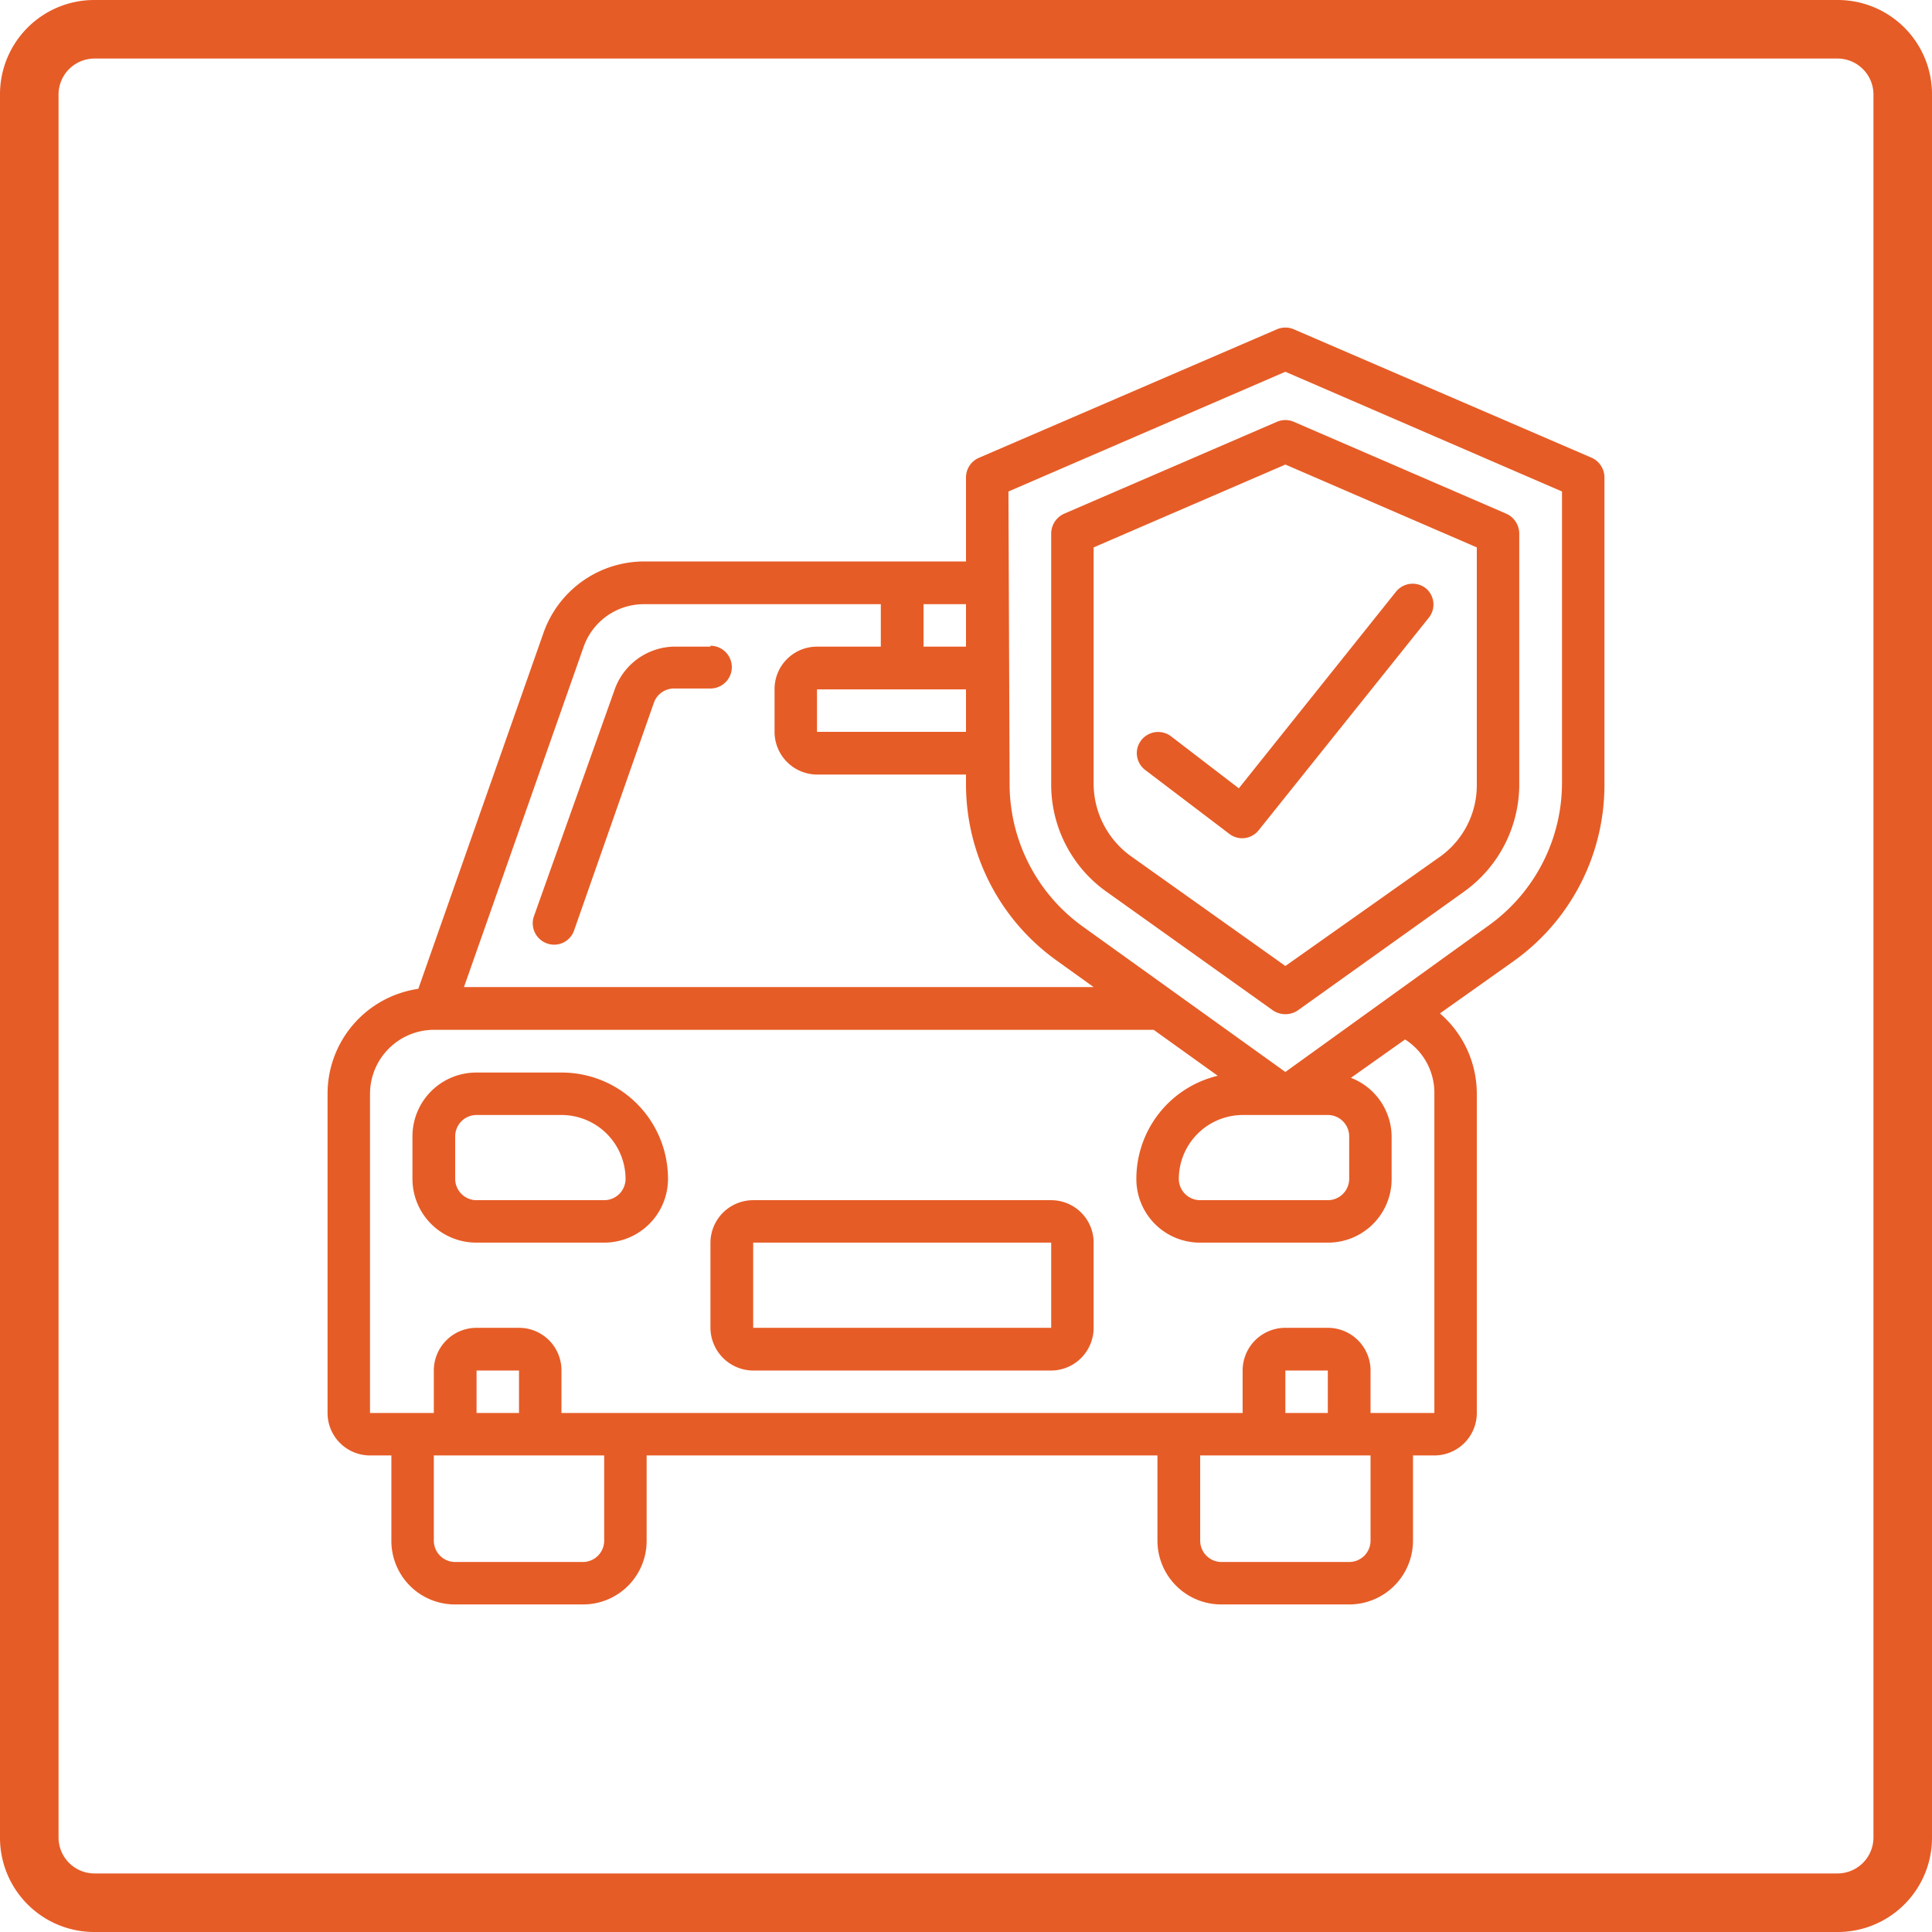 <svg id="Layer_1" data-name="Layer 1" xmlns="http://www.w3.org/2000/svg" viewBox="0 0 66 66"><defs><style>.cls-1{fill:#e65c26;}</style></defs><path class="cls-1" d="M62.77,2A1.23,1.23,0,0,1,64,3.24V62.76A1.23,1.23,0,0,1,62.77,64H3.23A1.23,1.23,0,0,1,2,62.76V3.24A1.23,1.23,0,0,1,3.23,2H62.77m0-2H3.23A3.22,3.22,0,0,0,0,3.24V62.76A3.22,3.22,0,0,0,3.23,66H62.77A3.22,3.22,0,0,0,66,62.76V3.24A3.22,3.22,0,0,0,62.77,0Z"/><path class="cls-1" d="M37.81,30.47l5.68,4.05a.76.76,0,0,0,.84,0L50,30.47a4.51,4.51,0,0,0,1.9-3.64V18.22a.75.75,0,0,0-.44-.67L44.2,14.41a.73.73,0,0,0-.58,0l-7.27,3.14a.75.75,0,0,0-.44.67v8.61a4.49,4.49,0,0,0,1.9,3.64ZM37.36,18.7l6.55-2.83,6.54,2.83v8.13a3,3,0,0,1-1.29,2.46L43.91,33l-5.26-3.74a3.06,3.06,0,0,1-1.29-2.46Zm0,0"/><path class="cls-1" d="M42,28.49a.72.72,0,0,0,1-.13l5.82-7.27a.72.72,0,0,0-.12-1,.73.73,0,0,0-1,.11l-5.38,6.73L40,25.15a.73.73,0,0,0-1.16.49.73.73,0,0,0,.29.67Zm0,0"/><path class="cls-1" d="M12.64,49.72h.73v2.91a2.17,2.17,0,0,0,2.18,2.18h4.36a2.17,2.17,0,0,0,2.18-2.18V49.72H39.54v2.91a2.18,2.18,0,0,0,2.19,2.18h4.36a2.18,2.18,0,0,0,2.18-2.18V49.72H49a1.45,1.45,0,0,0,1.45-1.45V37.36a3.62,3.62,0,0,0-1.26-2.74l2.51-1.78a7.39,7.39,0,0,0,3.11-6V16.31a.74.74,0,0,0-.43-.67L44.2,11.25a.73.73,0,0,0-.58,0L33.44,15.64a.73.73,0,0,0-.44.67v2.87H22a3.65,3.65,0,0,0-3.43,2.43L14.29,33.78a3.62,3.62,0,0,0-3.1,3.58V48.27a1.45,1.45,0,0,0,1.45,1.45Zm8,2.91a.73.73,0,0,1-.73.73H15.55a.73.73,0,0,1-.73-.73V49.72h5.82Zm-2.91-4.36H16.28V46.82h1.45Zm29.09,4.36a.73.73,0,0,1-.73.73H41.73a.73.73,0,0,1-.73-.73V49.72h5.82Zm-1.46-4.36H43.91V46.82h1.45ZM34.45,16.79l9.46-4.09,9.45,4.09v10a6,6,0,0,1-2.51,4.83l-6.94,5L37,31.66a6,6,0,0,1-2.51-4.83Zm10.91,21.3a.73.73,0,0,1,.73.73v1.45a.73.73,0,0,1-.73.73H41a.73.73,0,0,1-.73-.73,2.19,2.19,0,0,1,2.18-2.18ZM33,23.55V25H27.91V23.55Zm0-1.46H31.55V20.64H33Zm-13.06,0A2.18,2.18,0,0,1,22,20.64h8.09v1.45H27.91a1.45,1.45,0,0,0-1.45,1.46V25a1.46,1.46,0,0,0,1.45,1.46H33v.37a7.4,7.4,0,0,0,3.12,6l1.24.89H15.85Zm-7.3,15.27a2.19,2.19,0,0,1,2.18-2.18H39.41l2.19,1.57a3.62,3.62,0,0,0-2.78,3.52A2.17,2.17,0,0,0,41,42.45h4.36a2.17,2.17,0,0,0,2.18-2.18V38.82a2.17,2.17,0,0,0-1.39-2L48,35.51a2.16,2.16,0,0,1,1,1.85V48.27H46.82V46.82a1.46,1.46,0,0,0-1.46-1.46H43.91a1.46,1.46,0,0,0-1.46,1.46v1.45H19.18V46.82a1.45,1.45,0,0,0-1.45-1.46H16.28a1.46,1.46,0,0,0-1.46,1.46v1.45H12.64Zm0,0"/><path class="cls-1" d="M24.27,22.09H23A2.2,2.2,0,0,0,21,23.55L18.24,31.3a.73.73,0,0,0,.45.93.72.72,0,0,0,.92-.44L22.34,24a.73.73,0,0,1,.69-.48h1.24a.73.73,0,0,0,0-1.46Zm0,0"/><path class="cls-1" d="M16.28,42.45h4.36a2.18,2.18,0,0,0,2.18-2.18,3.63,3.63,0,0,0-3.64-3.63h-2.9a2.18,2.18,0,0,0-2.19,2.18v1.45a2.18,2.18,0,0,0,2.19,2.18Zm-.73-3.63a.73.73,0,0,1,.73-.73h2.9a2.19,2.19,0,0,1,2.19,2.18.73.73,0,0,1-.73.73H16.28a.73.73,0,0,1-.73-.73Zm0,0"/><path class="cls-1" d="M25.73,46.82H35.91a1.46,1.46,0,0,0,1.45-1.46V42.45A1.45,1.45,0,0,0,35.91,41H25.73a1.46,1.46,0,0,0-1.46,1.45v2.91a1.47,1.47,0,0,0,1.46,1.46Zm0-4.37H35.91v2.91H25.73Zm0,0"/></svg>